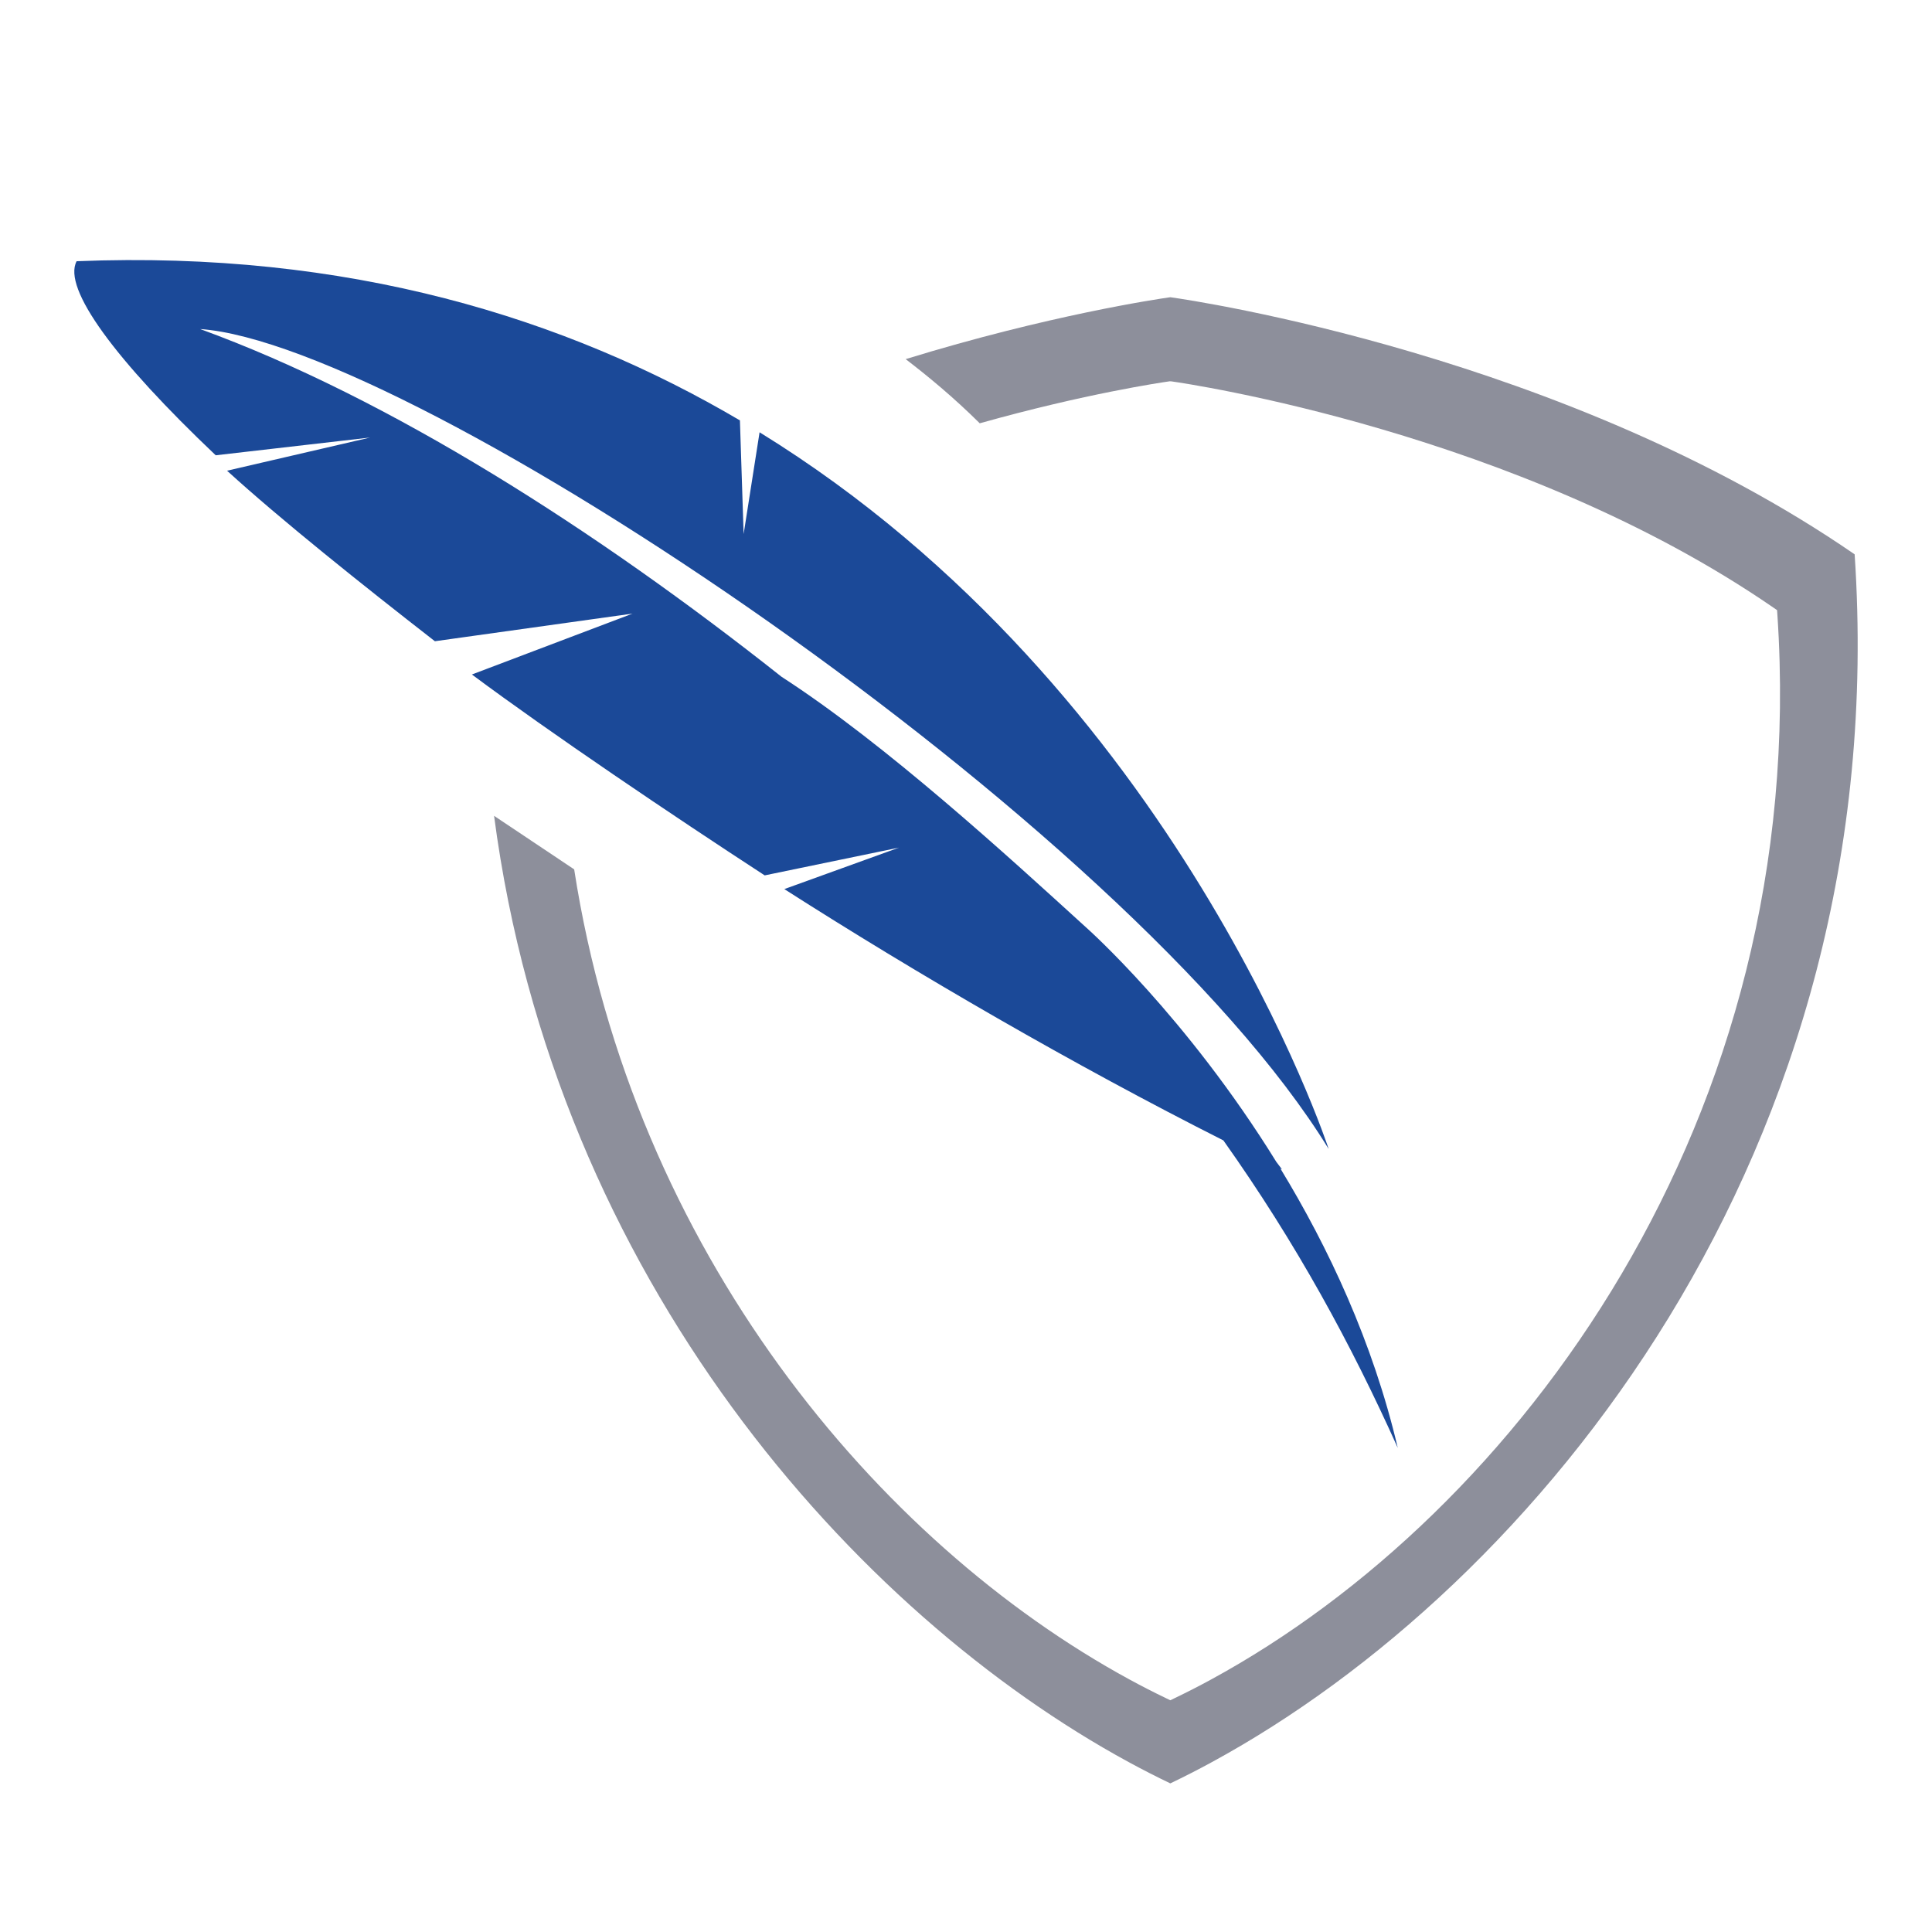 <?xml version="1.0" encoding="UTF-8"?>
<svg width="52px" height="52px" viewBox="0 0 52 52" version="1.1" xmlns="http://www.w3.org/2000/svg" xmlns:xlink="http://www.w3.org/1999/xlink">
    <!-- Generator: Sketch 55.2 (78181) - https://sketchapp.com -->
    <title>ic_permanent</title>
    <desc>Created with Sketch.</desc>
    <g id="MFA" stroke="none" stroke-width="1" fill="none" fill-rule="evenodd">
        <g id="MFA_organization1" transform="translate(-423, -2453)">
            <g id="Group-5" transform="translate(423, 2453)">
                <path d="M21.036,18.216 C23.845,20.031 27.149,23.064 29.246,24.974 C29.246,24.974 31.928,27.35 34.353,31.273 C34.404,31.34 34.455,31.407 34.505,31.473 C34.491,31.467 34.477,31.46 34.463,31.453 C35.749,33.566 36.95,36.114 37.621,38.97 C36.371,36.189 34.9,33.475 32.927,30.694 C28.896,28.659 24.695,26.222 21.11,23.93 L24.199,22.813 L20.582,23.561 C18.113,21.954 14.814,19.727 12.701,18.154 L17.026,16.515 L11.705,17.259 C9.754,15.742 7.543,13.976 6.111,12.669 L9.963,11.776 L5.806,12.254 C3.106,9.692 1.676,7.763 2.062,7.031 C9.363,6.736 15.24,8.56 19.915,11.315 L20.015,14.374 L20.444,11.635 C31.73,18.591 35.761,30.924 35.761,30.924 C30.371,22.14 11.117,9.258 5.387,8.856 C10.492,10.717 16.04,14.261 21.036,18.216 Z" id="Combined-Shape" fill="#1B4998"></path>
                <path d="M13.298,21.958 L15.454,23.399 C17.041,33.653 23.61,41.51 30.407,45.207 C30.728,45.382 31.062,45.553 31.398,45.714 L31.499,45.763 L31.6,45.714 C31.935,45.553 32.269,45.383 32.591,45.207 C40.833,40.724 48.744,30.125 47.839,16.552 L47.83,16.422 L47.727,16.351 C40.865,11.626 31.922,10.32 31.53,10.265 L31.485,10.262 L31.454,10.267 C31.277,10.292 29.216,10.593 26.37,11.393 C25.666,10.694 24.98,10.129 24.376,9.666 C28.229,8.48 31.172,8.046 31.484,8.002 C31.491,8.001 31.495,8.001 31.499,8 C31.503,8.001 31.508,8.001 31.514,8.002 C32.105,8.085 42.139,9.563 49.918,14.92 C50.994,31.051 41.271,42.721 32.621,47.426 C32.245,47.631 31.871,47.822 31.499,48 C31.128,47.822 30.753,47.631 30.377,47.426 C23.042,43.436 14.937,34.437 13.298,21.958 Z" id="Combined-Shape" fill="#8D8F9B"></path>
            </g>
        </g>
    </g>
</svg>